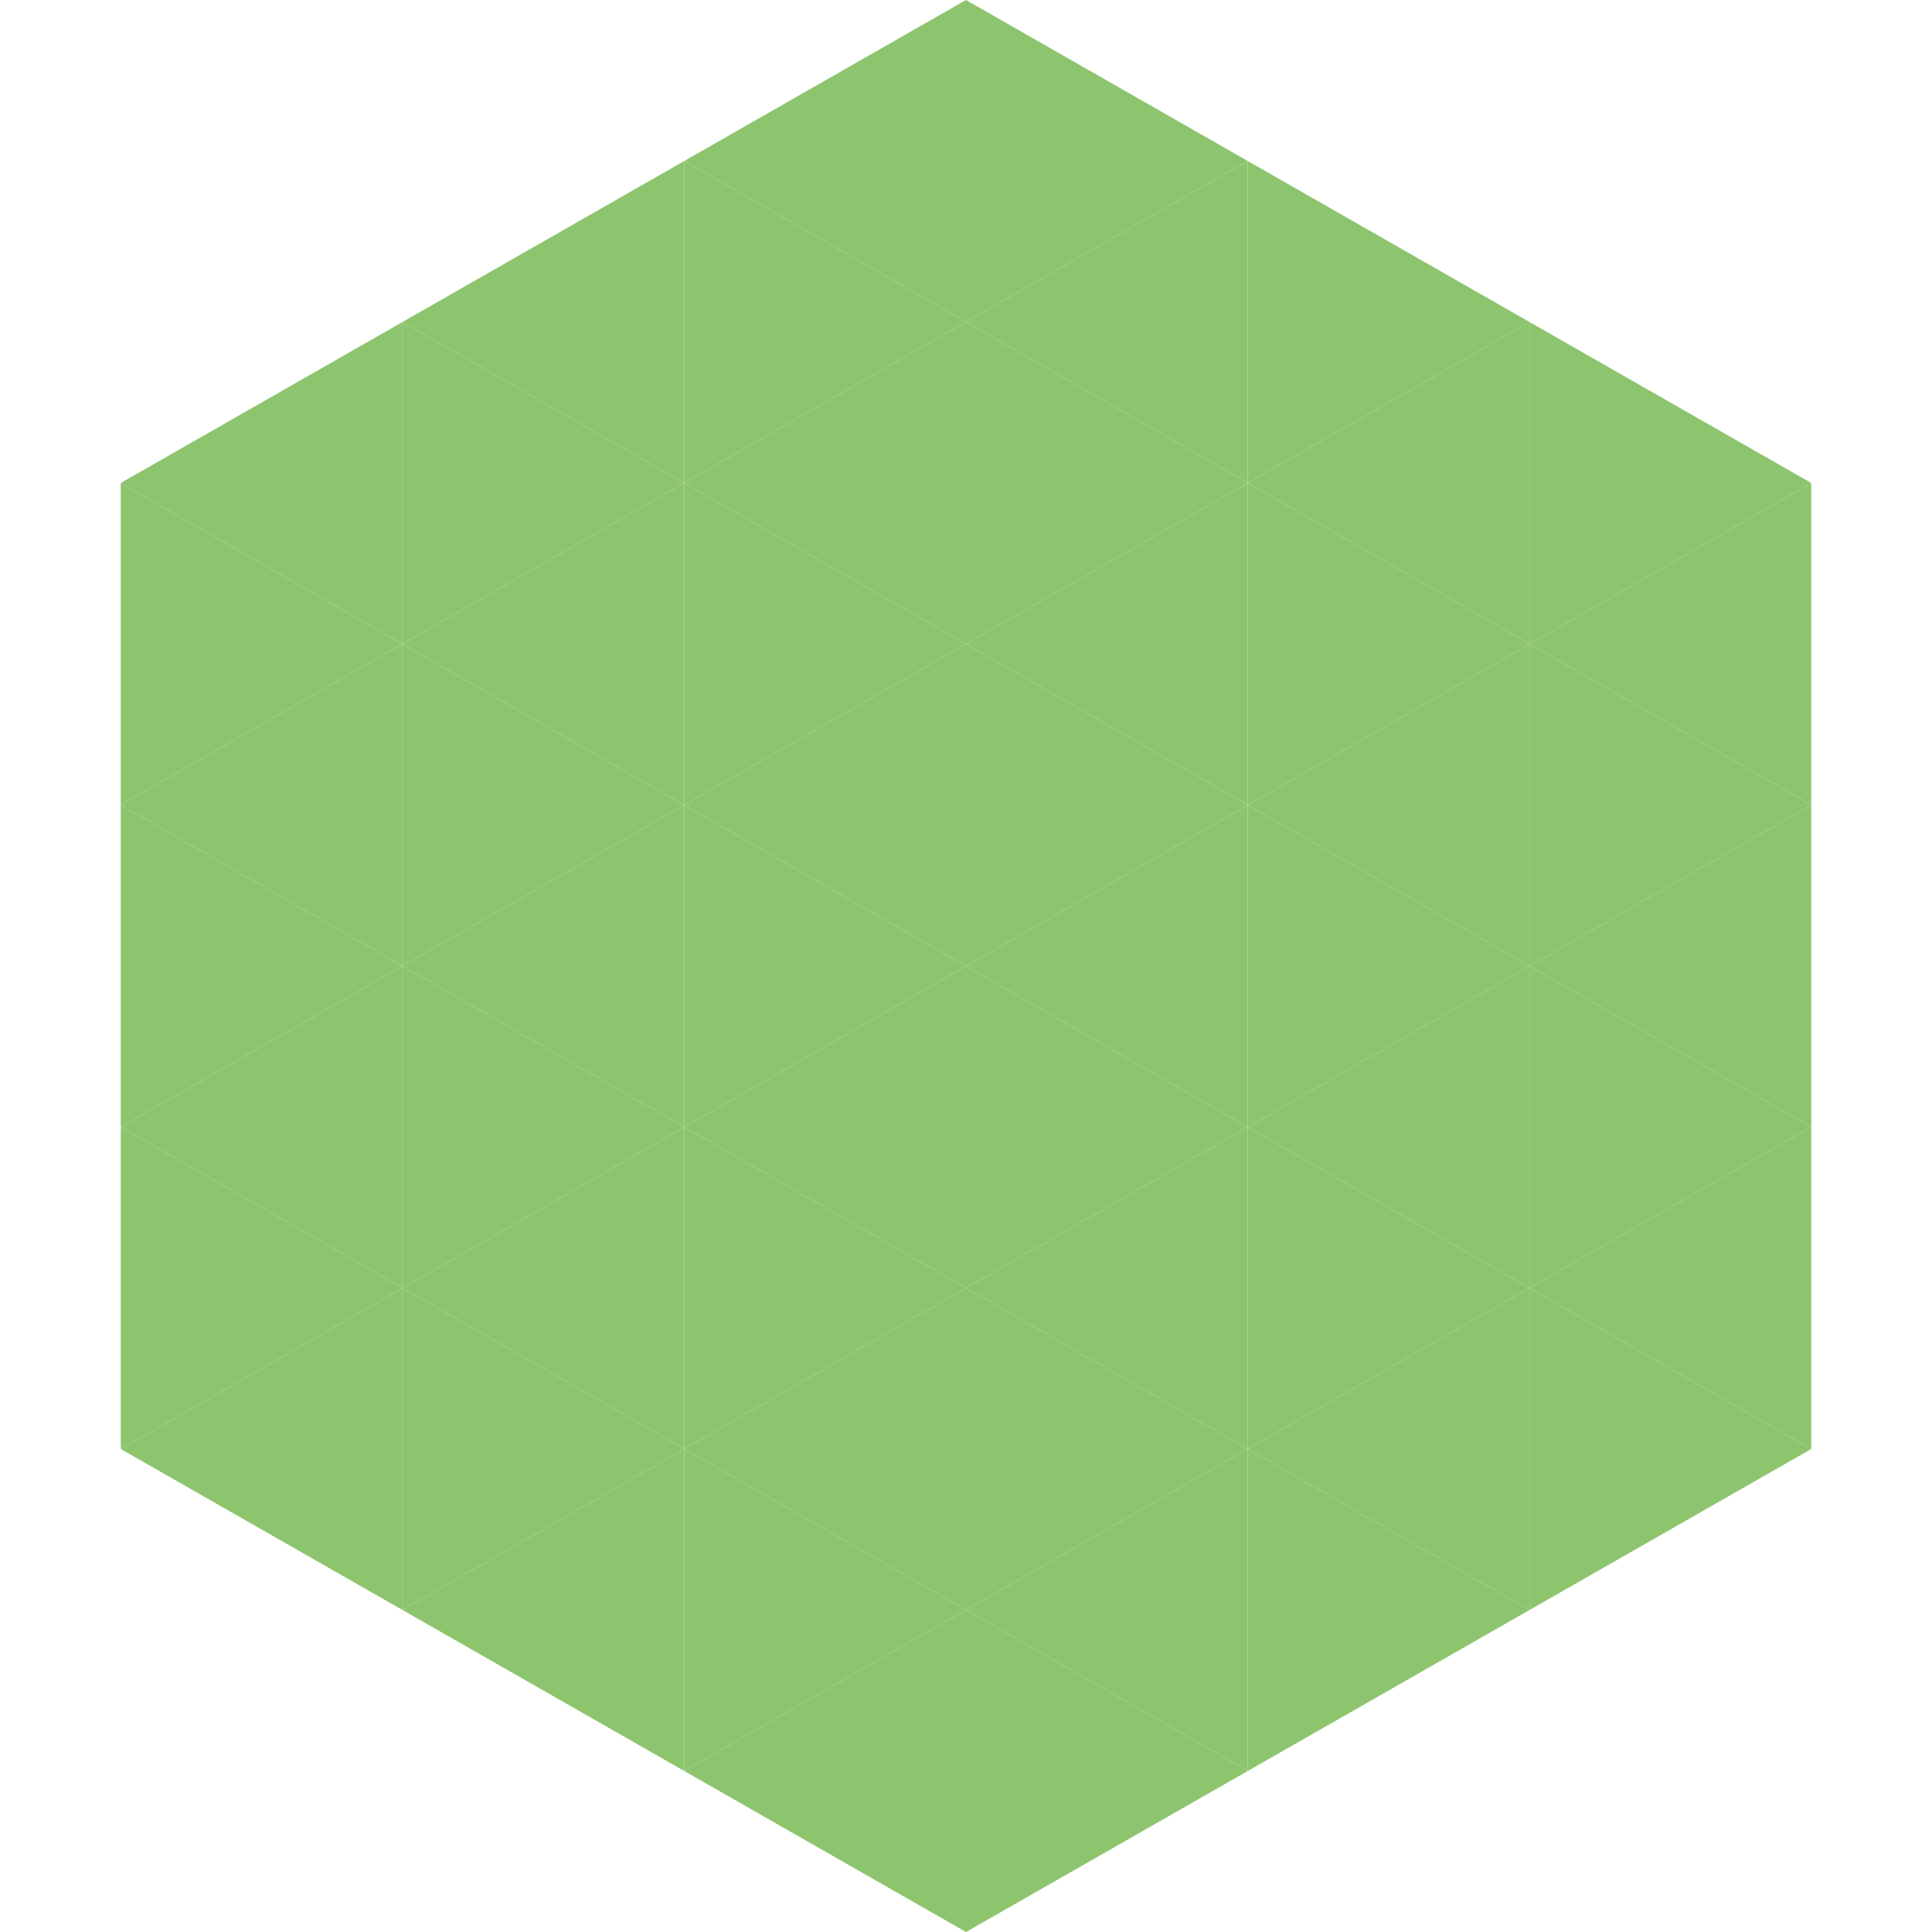 <?xml version="1.0"?>
<!-- Generated by SVGo -->
<svg width="240" height="240"
     xmlns="http://www.w3.org/2000/svg"
     xmlns:xlink="http://www.w3.org/1999/xlink">
<polygon points="50,40 15,60 50,80" style="fill:rgb(141,197,111)" />
<polygon points="190,40 225,60 190,80" style="fill:rgb(141,197,111)" />
<polygon points="15,60 50,80 15,100" style="fill:rgb(141,197,111)" />
<polygon points="225,60 190,80 225,100" style="fill:rgb(141,197,111)" />
<polygon points="50,80 15,100 50,120" style="fill:rgb(141,197,111)" />
<polygon points="190,80 225,100 190,120" style="fill:rgb(141,197,111)" />
<polygon points="15,100 50,120 15,140" style="fill:rgb(141,197,111)" />
<polygon points="225,100 190,120 225,140" style="fill:rgb(141,197,111)" />
<polygon points="50,120 15,140 50,160" style="fill:rgb(141,197,111)" />
<polygon points="190,120 225,140 190,160" style="fill:rgb(141,197,111)" />
<polygon points="15,140 50,160 15,180" style="fill:rgb(141,197,111)" />
<polygon points="225,140 190,160 225,180" style="fill:rgb(141,197,111)" />
<polygon points="50,160 15,180 50,200" style="fill:rgb(141,197,111)" />
<polygon points="190,160 225,180 190,200" style="fill:rgb(141,197,111)" />
<polygon points="15,180 50,200 15,220" style="fill:rgb(255,255,255); fill-opacity:0" />
<polygon points="225,180 190,200 225,220" style="fill:rgb(255,255,255); fill-opacity:0" />
<polygon points="50,0 85,20 50,40" style="fill:rgb(255,255,255); fill-opacity:0" />
<polygon points="190,0 155,20 190,40" style="fill:rgb(255,255,255); fill-opacity:0" />
<polygon points="85,20 50,40 85,60" style="fill:rgb(141,197,111)" />
<polygon points="155,20 190,40 155,60" style="fill:rgb(141,197,111)" />
<polygon points="50,40 85,60 50,80" style="fill:rgb(141,197,111)" />
<polygon points="190,40 155,60 190,80" style="fill:rgb(141,197,111)" />
<polygon points="85,60 50,80 85,100" style="fill:rgb(141,197,111)" />
<polygon points="155,60 190,80 155,100" style="fill:rgb(141,197,111)" />
<polygon points="50,80 85,100 50,120" style="fill:rgb(141,197,111)" />
<polygon points="190,80 155,100 190,120" style="fill:rgb(141,197,111)" />
<polygon points="85,100 50,120 85,140" style="fill:rgb(141,197,111)" />
<polygon points="155,100 190,120 155,140" style="fill:rgb(141,197,111)" />
<polygon points="50,120 85,140 50,160" style="fill:rgb(141,197,111)" />
<polygon points="190,120 155,140 190,160" style="fill:rgb(141,197,111)" />
<polygon points="85,140 50,160 85,180" style="fill:rgb(141,197,111)" />
<polygon points="155,140 190,160 155,180" style="fill:rgb(141,197,111)" />
<polygon points="50,160 85,180 50,200" style="fill:rgb(141,197,111)" />
<polygon points="190,160 155,180 190,200" style="fill:rgb(141,197,111)" />
<polygon points="85,180 50,200 85,220" style="fill:rgb(141,197,111)" />
<polygon points="155,180 190,200 155,220" style="fill:rgb(141,197,111)" />
<polygon points="120,0 85,20 120,40" style="fill:rgb(141,197,111)" />
<polygon points="120,0 155,20 120,40" style="fill:rgb(141,197,111)" />
<polygon points="85,20 120,40 85,60" style="fill:rgb(141,197,111)" />
<polygon points="155,20 120,40 155,60" style="fill:rgb(141,197,111)" />
<polygon points="120,40 85,60 120,80" style="fill:rgb(141,197,111)" />
<polygon points="120,40 155,60 120,80" style="fill:rgb(141,197,111)" />
<polygon points="85,60 120,80 85,100" style="fill:rgb(141,197,111)" />
<polygon points="155,60 120,80 155,100" style="fill:rgb(141,197,111)" />
<polygon points="120,80 85,100 120,120" style="fill:rgb(141,197,111)" />
<polygon points="120,80 155,100 120,120" style="fill:rgb(141,197,111)" />
<polygon points="85,100 120,120 85,140" style="fill:rgb(141,197,111)" />
<polygon points="155,100 120,120 155,140" style="fill:rgb(141,197,111)" />
<polygon points="120,120 85,140 120,160" style="fill:rgb(141,197,111)" />
<polygon points="120,120 155,140 120,160" style="fill:rgb(141,197,111)" />
<polygon points="85,140 120,160 85,180" style="fill:rgb(141,197,111)" />
<polygon points="155,140 120,160 155,180" style="fill:rgb(141,197,111)" />
<polygon points="120,160 85,180 120,200" style="fill:rgb(141,197,111)" />
<polygon points="120,160 155,180 120,200" style="fill:rgb(141,197,111)" />
<polygon points="85,180 120,200 85,220" style="fill:rgb(141,197,111)" />
<polygon points="155,180 120,200 155,220" style="fill:rgb(141,197,111)" />
<polygon points="120,200 85,220 120,240" style="fill:rgb(141,197,111)" />
<polygon points="120,200 155,220 120,240" style="fill:rgb(141,197,111)" />
<polygon points="85,220 120,240 85,260" style="fill:rgb(255,255,255); fill-opacity:0" />
<polygon points="155,220 120,240 155,260" style="fill:rgb(255,255,255); fill-opacity:0" />
</svg>
